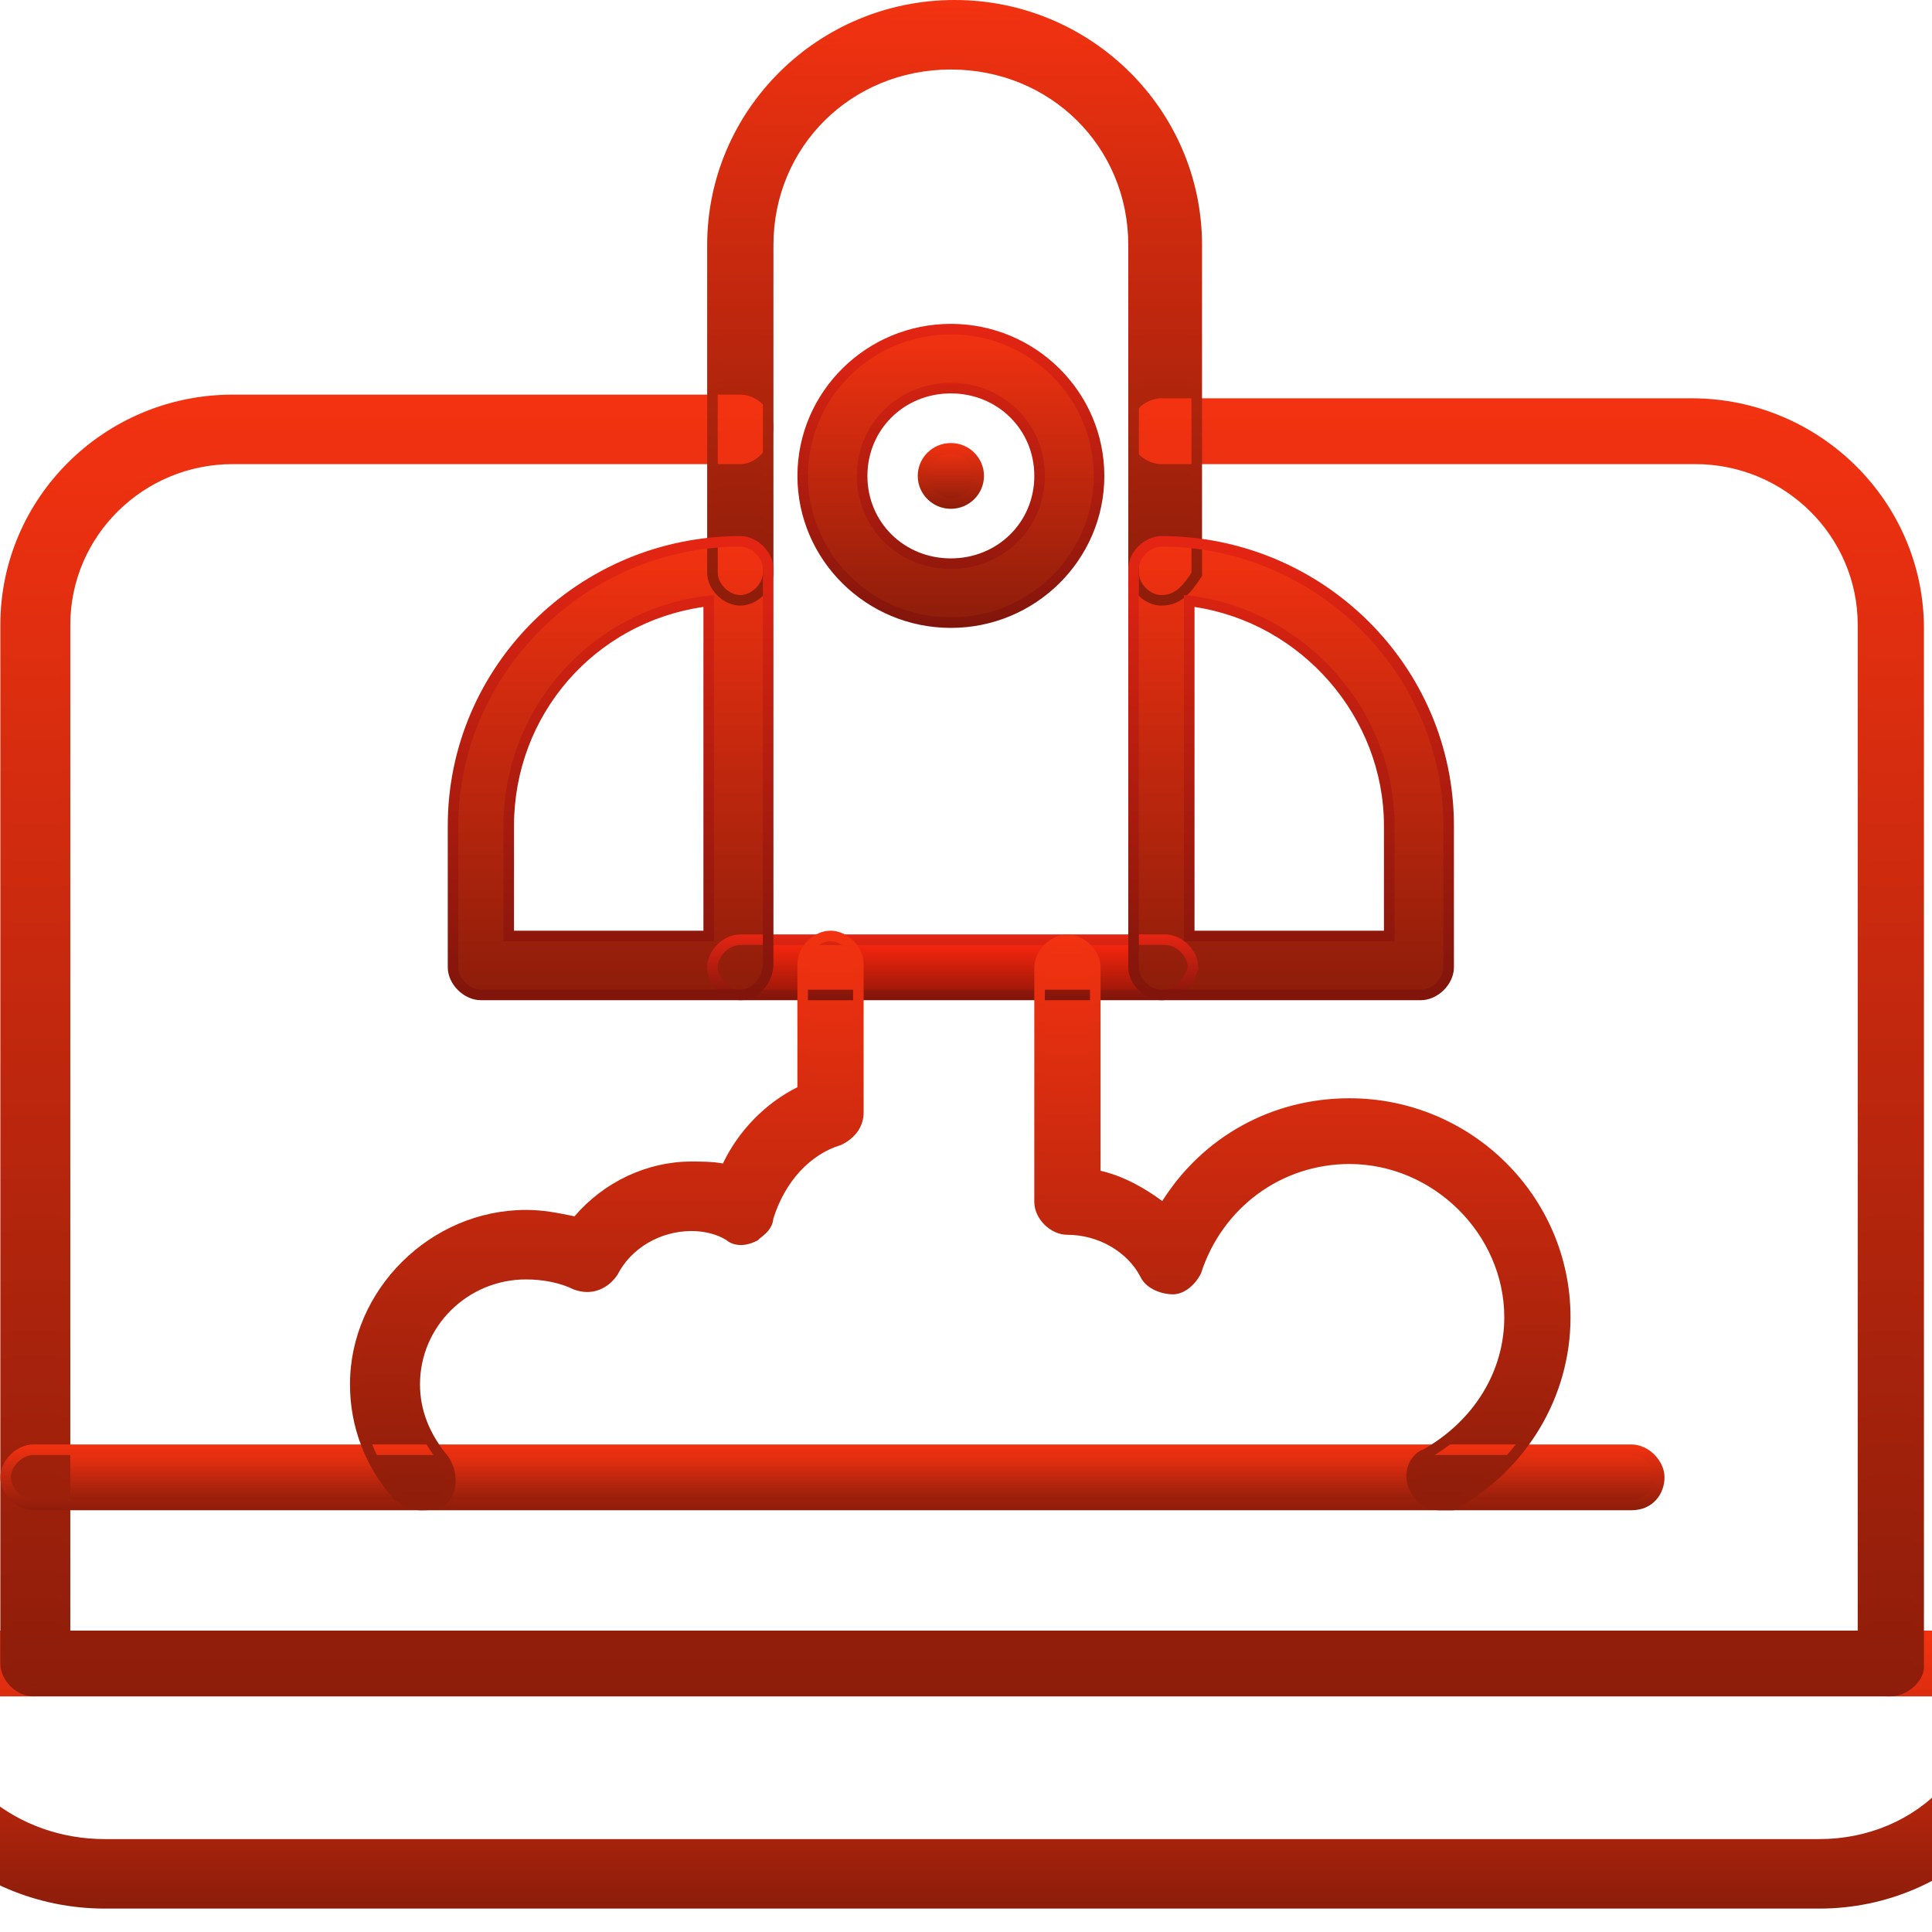 <svg width="100" height="100" viewBox="0 0 100 100" fill="none" xmlns="http://www.w3.org/2000/svg">
<g clip-path="url(#clip0_848_2757)">
<g clip-path="url(#clip1_848_2757)">
<g clip-path="url(#clip2_848_2757)">
<path d="M49.216 26.063C48.422 26.063 47.775 25.421 47.775 24.634C47.775 23.845 48.422 23.204 49.216 23.204C50.011 23.204 50.658 23.845 50.658 24.634C50.658 25.421 50.011 26.063 49.216 26.063Z" fill="url(#paint0_linear_848_2757)"/>
<path d="M105.069 84.399H97.674C96.793 84.399 95.961 85.228 95.961 86.102C95.961 86.977 96.793 87.805 97.674 87.805H103.084C102.796 89.529 101.941 91.127 100.599 92.458C99.012 94.203 96.675 95.191 94.171 95.191H5.43C0.879 95.191 -2.85 92.12 -3.663 87.805H1.731C2.612 87.805 3.445 86.977 3.445 86.102C3.445 85.228 2.612 84.399 1.731 84.399H-5.663C-6.544 84.399 -7.377 85.228 -7.377 86.102C-7.377 93.097 -1.633 98.788 5.43 98.788H94.171C97.611 98.788 100.879 97.39 103.135 94.952C105.521 92.375 106.783 89.315 106.783 86.102C106.783 85.228 105.95 84.399 105.069 84.399ZM105.069 84.946C105.653 84.946 106.236 85.525 106.236 86.102C106.236 89.379 104.874 92.268 102.732 94.581C100.592 96.893 97.48 98.242 94.171 98.242H5.43C-1.187 98.242 -6.831 92.845 -6.831 86.102C-6.831 85.525 -6.247 84.946 -5.663 84.946H1.731C2.315 84.946 2.898 85.525 2.898 86.102C2.898 86.679 2.315 87.258 1.731 87.258H-4.299C-3.718 92.076 0.369 95.737 5.43 95.737H94.171C96.702 95.737 99.231 94.773 100.982 92.845C102.54 91.304 103.513 89.379 103.707 87.258H97.674C97.089 87.258 96.507 86.679 96.507 86.102C96.507 85.525 97.089 84.946 97.674 84.946H105.069Z" fill="url(#paint1_linear_848_2757)"/>
<path d="M1.731 77.897C0.99 77.897 0.291 77.202 0.291 76.468C0.291 75.733 0.99 75.038 1.731 75.038H84.44C85.181 75.038 85.882 75.733 85.882 76.468C85.882 77.178 85.386 77.897 84.44 77.897H1.731Z" fill="url(#paint2_linear_848_2757)"/>
<path d="M60.112 31.07C59.371 31.07 58.672 30.377 58.672 29.643V12.686C58.672 7.435 54.519 3.324 49.214 3.324C43.911 3.324 39.758 7.435 39.758 12.686V29.643C39.758 30.377 39.056 31.07 38.316 31.07C37.575 31.07 36.875 30.377 36.875 29.643V12.686C36.875 5.84 42.499 0.272 49.411 0.272C56.32 0.272 61.942 5.84 61.942 12.686V29.643C61.494 30.393 61.037 31.07 60.112 31.07Z" fill="url(#paint3_linear_848_2757)"/>
<path d="M38.316 51.496C37.575 51.496 36.875 50.801 36.875 50.067C36.875 49.333 37.575 48.64 38.316 48.64H60.307C61.048 48.64 61.747 49.333 61.747 50.067C61.439 51.033 60.879 51.496 60.112 51.496H38.316Z" fill="url(#paint4_linear_848_2757)"/>
<path d="M71.907 48.446V42.745C71.907 36.872 67.384 31.816 61.557 31.104V48.446H71.907ZM60.114 51.497C59.373 51.497 58.674 50.802 58.674 50.068V29.451C58.674 28.714 59.373 28.021 60.114 28.021C68.313 28.021 74.984 34.627 74.984 42.745V50.068C74.984 50.802 74.283 51.497 73.542 51.497H60.114Z" fill="url(#paint5_linear_848_2757)"/>
<path d="M36.682 48.446V31.101C30.761 31.801 26.33 36.754 26.33 42.745V48.446H36.682ZM24.89 51.497C24.149 51.497 23.449 50.802 23.449 50.068V42.745C23.449 34.627 30.12 28.021 38.317 28.021C39.058 28.021 39.76 28.714 39.76 29.451V49.877C39.76 50.756 39.099 51.497 38.317 51.497H24.89Z" fill="url(#paint6_linear_848_2757)"/>
<path d="M49.215 20.089C46.64 20.089 44.622 22.084 44.622 24.633C44.622 27.182 46.64 29.177 49.215 29.177C51.789 29.177 53.807 27.182 53.807 24.633C53.807 22.084 51.789 20.089 49.215 20.089ZM49.215 32.229C44.987 32.229 41.547 28.821 41.547 24.633C41.547 20.443 44.987 17.035 49.215 17.035C53.444 17.035 56.885 20.443 56.885 24.633C56.885 28.821 53.444 32.229 49.215 32.229Z" fill="url(#paint7_linear_848_2757)"/>
<path d="M21.774 77.897C21.418 77.897 21.189 77.766 20.946 77.628L20.682 77.484C19.154 75.785 18.389 73.79 18.389 71.65C18.389 66.907 22.435 62.898 27.226 62.898C28.081 62.898 28.776 63.04 29.582 63.204L29.84 63.256C31.315 61.46 33.525 60.393 35.788 60.393C36.306 60.393 36.992 60.393 37.576 60.531C38.358 58.762 39.82 57.256 41.547 56.445V49.877C41.547 49.141 42.246 48.445 42.987 48.445C43.728 48.445 44.428 49.141 44.428 49.877V57.584C44.428 58.174 44.081 58.697 43.499 58.985C41.748 59.508 40.362 61.025 39.746 63.057C39.759 63.405 39.444 63.656 39.235 63.825L39.023 63.995C38.793 64.107 38.559 64.168 38.341 64.168C38.094 64.168 37.884 64.089 37.735 63.943C37.265 63.639 36.539 63.444 35.788 63.444C34.083 63.444 32.461 64.391 31.75 65.798C31.398 66.327 30.92 66.601 30.384 66.601C30.212 66.601 30.037 66.572 29.864 66.515C29.112 66.146 28.188 65.949 27.226 65.949C24.05 65.949 21.466 68.507 21.466 71.65C21.466 73.042 21.967 74.345 22.957 75.521C23.44 76.233 23.425 77.147 22.939 77.626C22.424 77.897 22.179 77.897 21.774 77.897Z" fill="url(#paint8_linear_848_2757)"/>
<path d="M74.513 77.897C73.99 77.897 73.525 77.617 73.297 77.169C73.066 76.825 72.998 76.364 73.135 75.962C73.254 75.615 73.514 75.354 73.844 75.245C76.513 73.731 78.132 71.081 78.132 68.183C78.132 63.733 74.335 59.975 69.844 59.975C66.213 59.975 63.033 62.301 61.929 65.759C61.682 66.257 61.217 66.721 60.696 66.721C60.191 66.721 59.525 66.465 59.284 65.993C58.574 64.583 56.952 63.639 55.247 63.639C54.508 63.639 53.807 62.944 53.807 62.207V50.067C53.807 49.333 54.508 48.64 55.247 48.64C55.988 48.64 56.69 49.333 56.69 50.067V60.819C58.075 61.079 59.337 61.866 60.231 62.565C62.274 59.149 65.844 57.118 69.844 57.118C76.003 57.118 81.015 62.08 81.015 68.183C81.015 72.189 78.799 75.901 75.23 77.864L75.168 77.897H74.513Z" fill="url(#paint9_linear_848_2757)"/>
<path d="M49.216 22.931C48.271 22.931 47.502 23.694 47.502 24.634C47.502 25.571 48.271 26.336 49.216 26.336C50.162 26.336 50.931 25.571 50.931 24.634C50.931 23.694 50.162 22.931 49.216 22.931ZM49.216 23.477C49.86 23.477 50.385 23.993 50.385 24.634C50.385 25.272 49.86 25.79 49.216 25.79C48.571 25.79 48.048 25.272 48.048 24.634C48.048 23.993 48.571 23.477 49.216 23.477Z" fill="url(#paint10_linear_848_2757)"/>
<path d="M5.43 98.516C-1.482 98.516 -7.104 92.946 -7.104 86.102C-7.104 85.368 -6.404 84.673 -5.663 84.673H1.731C2.472 84.673 3.172 85.368 3.172 86.102C3.172 86.837 2.472 87.532 1.731 87.532H-3.987C-3.281 92.146 0.632 95.464 5.43 95.464H94.171C96.752 95.464 99.161 94.443 100.781 92.662C102.258 91.2 103.157 89.433 103.401 87.532H97.675C96.934 87.532 96.234 86.837 96.234 86.102C96.234 85.368 96.934 84.673 97.675 84.673H105.069C105.81 84.673 106.51 85.368 106.51 86.102C106.51 89.246 105.272 92.242 102.934 94.767C100.728 97.149 97.535 98.516 94.171 98.516H5.43Z" fill="url(#paint11_linear_848_2757)"/>
<path d="M1.731 87.532C0.99 87.532 0.291 86.837 0.291 86.103V32.341C0.291 25.921 5.563 20.699 12.046 20.699H38.317C39.058 20.699 39.76 21.392 39.76 22.127C39.76 22.843 39.08 23.75 38.317 23.75H12.046C7.262 23.75 3.366 27.604 3.366 32.341V84.673H96.427V32.341C96.427 27.604 92.534 23.75 87.749 23.75H60.114C59.373 23.75 58.674 23.055 58.674 22.321C58.674 21.584 59.373 20.892 60.114 20.892H87.554C94.035 20.892 99.31 26.113 99.31 32.533V86.295C99.31 86.835 98.61 87.532 97.869 87.532H1.731Z" fill="url(#paint12_linear_848_2757)"/>
<path d="M38.319 20.426H12.046C5.412 20.426 0.018 25.77 0.018 32.34V86.102C0.018 86.977 0.848 87.805 1.731 87.805H97.869C98.702 87.805 99.583 87.029 99.583 86.295V32.533C99.583 25.962 94.186 20.616 87.554 20.616H60.114C59.233 20.616 58.4 21.444 58.4 22.321C58.4 23.195 59.233 24.023 60.114 24.023H87.749C92.383 24.023 96.155 27.755 96.155 32.34V84.4H3.639V32.34C3.639 27.755 7.41 24.023 12.046 24.023H38.319C39.242 24.023 40.033 22.981 40.033 22.126C40.033 21.252 39.2 20.426 38.319 20.426ZM38.319 20.972C38.903 20.972 39.486 21.549 39.486 22.126C39.486 22.706 38.903 23.477 38.319 23.477H12.046C6.986 23.477 3.093 27.523 3.093 32.34V84.946H96.702V32.34C96.702 27.331 92.614 23.477 87.749 23.477H60.114C59.53 23.477 58.947 22.898 58.947 22.321C58.947 21.741 59.53 21.162 60.114 21.162H87.554C93.782 21.162 99.036 26.174 99.036 32.533V86.295C99.036 86.679 98.453 87.259 97.869 87.259H1.731C1.148 87.259 0.564 86.679 0.564 86.102V32.34C0.564 26.174 5.624 20.972 12.046 20.972H38.319Z" fill="url(#paint13_linear_848_2757)"/>
<path d="M84.442 74.765H1.731C0.848 74.765 0.018 75.593 0.018 76.467C0.018 77.344 0.848 78.17 1.731 78.17H84.442C85.565 78.17 86.155 77.313 86.155 76.467C86.155 75.593 85.323 74.765 84.442 74.765ZM84.442 75.311C85.023 75.311 85.609 75.89 85.609 76.467C85.609 77.044 85.22 77.624 84.442 77.624H1.731C1.148 77.624 0.564 77.044 0.564 76.467C0.564 75.89 1.148 75.311 1.731 75.311H84.442Z" fill="url(#paint14_linear_848_2757)"/>
<path d="M49.41 0C42.35 0 36.603 5.69 36.603 12.686V29.644C36.603 30.518 37.436 31.346 38.319 31.346C39.2 31.346 40.033 30.518 40.033 29.644V12.686C40.033 7.589 44.066 3.598 49.216 3.598C54.365 3.598 58.4 7.589 58.4 12.686V29.644C58.4 30.518 59.233 31.346 60.114 31.346C61.183 31.346 61.705 30.57 62.125 29.95L62.217 29.81V29.644V12.686C62.217 5.69 56.472 0 49.41 0ZM49.41 0.546C56.221 0.546 61.67 5.941 61.67 12.686V29.644C61.281 30.221 60.892 30.8 60.114 30.8C59.53 30.8 58.947 30.221 58.947 29.644V12.686C58.947 7.29 54.665 3.051 49.216 3.051C43.769 3.051 39.487 7.29 39.487 12.686V29.644C39.487 30.221 38.903 30.8 38.319 30.8C37.734 30.8 37.15 30.221 37.15 29.644V12.686C37.15 6.133 42.601 0.546 49.41 0.546Z" fill="url(#paint15_linear_848_2757)"/>
<path d="M60.308 48.366H38.319C37.436 48.366 36.603 49.193 36.603 50.067C36.603 50.941 37.436 51.77 38.319 51.77H60.114C60.997 51.77 61.664 51.227 61.994 50.242L62.022 50.156V50.067C62.022 49.193 61.189 48.366 60.308 48.366ZM60.308 48.913C60.892 48.913 61.476 49.49 61.476 50.067C61.281 50.646 60.892 51.223 60.114 51.223H38.319C37.734 51.223 37.15 50.646 37.15 50.067C37.15 49.49 37.734 48.913 38.319 48.913H60.308Z" fill="url(#paint16_linear_848_2757)"/>
<path d="M61.828 48.172V31.416C67.373 32.249 71.633 37.112 71.633 42.745V48.172H61.828ZM60.114 27.748C59.233 27.748 58.4 28.574 58.4 29.449V50.067C58.4 50.942 59.233 51.77 60.114 51.77H73.541C74.424 51.77 75.255 50.942 75.255 50.067V42.745C75.255 34.476 68.464 27.748 60.114 27.748ZM61.281 48.718H72.18V42.745C72.18 36.579 67.316 31.376 61.281 30.799V48.718ZM60.114 28.294C68.094 28.294 74.709 34.845 74.709 42.745V50.067C74.709 50.647 74.127 51.224 73.541 51.224H60.114C59.531 51.224 58.947 50.647 58.947 50.067V29.449C58.947 28.872 59.531 28.294 60.114 28.294Z" fill="url(#paint17_linear_848_2757)"/>
<path d="M26.605 48.172V42.745C26.605 36.998 30.778 32.227 36.409 31.414V48.172H26.605ZM38.319 27.748C29.969 27.748 23.176 34.476 23.176 42.745V50.067C23.176 50.942 24.009 51.77 24.889 51.77H38.319C39.248 51.77 40.033 50.902 40.033 49.877V29.449C40.033 28.574 39.2 27.748 38.319 27.748ZM26.059 48.718H36.955V30.799C30.728 31.376 26.059 36.579 26.059 42.745V48.718ZM38.319 28.294C38.903 28.294 39.486 28.872 39.486 29.449V49.877C39.486 50.646 38.903 51.224 38.319 51.224H24.889C24.306 51.224 23.722 50.647 23.722 50.067V42.745C23.722 34.845 30.339 28.294 38.319 28.294Z" fill="url(#paint18_linear_848_2757)"/>
<path d="M49.216 28.902C46.795 28.902 44.897 27.029 44.897 24.634C44.897 22.238 46.795 20.363 49.216 20.363C51.638 20.363 53.536 22.238 53.536 24.634C53.536 27.029 51.638 28.902 49.216 28.902ZM49.216 16.763C44.838 16.763 41.275 20.295 41.275 24.634C41.275 28.973 44.838 32.5 49.216 32.5C53.597 32.5 57.16 28.973 57.16 24.634C57.16 20.295 53.597 16.763 49.216 16.763ZM49.216 29.449C51.942 29.449 54.082 27.331 54.082 24.634C54.082 21.936 51.942 19.816 49.216 19.816C46.493 19.816 44.351 21.936 44.351 24.634C44.351 27.331 46.493 29.449 49.216 29.449ZM49.216 17.309C53.304 17.309 56.613 20.586 56.613 24.634C56.613 28.68 53.304 31.954 49.216 31.954C45.129 31.954 41.822 28.68 41.822 24.634C41.822 20.586 45.129 17.309 49.216 17.309Z" fill="url(#paint19_linear_848_2757)"/>
<path d="M42.987 48.173C42.106 48.173 41.274 49.001 41.274 49.878V56.273C39.621 57.095 38.22 58.533 37.418 60.221C36.861 60.12 36.257 60.12 35.787 60.12C33.496 60.12 31.258 61.176 29.735 62.958L29.634 62.936C28.85 62.776 28.109 62.625 27.226 62.625C22.288 62.625 18.115 66.759 18.115 71.65C18.115 73.858 18.902 75.915 20.393 77.6L20.465 77.681L20.561 77.729C20.655 77.775 20.736 77.823 20.812 77.865C21.064 78.009 21.346 78.171 21.774 78.171C22.189 78.171 22.487 78.171 22.992 77.919L23.07 77.882L23.132 77.819C23.706 77.253 23.737 76.186 23.202 75.392C22.218 74.219 21.739 72.977 21.739 71.65C21.739 68.658 24.201 66.223 27.226 66.223C28.146 66.223 29.027 66.409 29.706 66.746C29.98 66.84 30.183 66.874 30.384 66.874C31.011 66.874 31.573 66.557 31.96 65.983C32.66 64.603 34.183 63.718 35.787 63.718C36.469 63.718 37.125 63.889 37.593 64.184C37.787 64.35 38.05 64.442 38.34 64.442C38.6 64.442 38.878 64.372 39.142 64.241L39.223 64.199L39.285 64.14C39.317 64.105 39.361 64.075 39.405 64.04C39.626 63.862 39.986 63.574 40.028 63.074C40.627 61.161 41.932 59.74 43.534 59.264C44.297 58.896 44.701 58.28 44.701 57.585V49.878C44.701 49.001 43.87 48.173 42.987 48.173ZM42.987 48.719C43.571 48.719 44.155 49.299 44.155 49.878V57.585C44.155 58.162 43.768 58.549 43.376 58.739C41.431 59.318 40.069 61.051 39.486 62.979C39.486 63.366 39.096 63.556 38.902 63.749C38.705 63.847 38.511 63.895 38.34 63.895C38.172 63.895 38.026 63.847 37.927 63.749C37.344 63.366 36.565 63.172 35.787 63.172C34.036 63.172 32.283 64.136 31.505 65.677C31.215 66.112 30.812 66.328 30.384 66.328C30.24 66.328 30.096 66.304 29.949 66.256C29.171 65.871 28.198 65.677 27.226 65.677C23.916 65.677 21.193 68.374 21.193 71.65C21.193 73.191 21.774 74.54 22.749 75.699C23.138 76.276 23.138 77.045 22.749 77.432C22.36 77.624 22.165 77.624 21.774 77.624C21.385 77.624 21.193 77.432 20.802 77.239C19.44 75.698 18.662 73.771 18.662 71.65C18.662 67.025 22.555 63.172 27.226 63.172C28.198 63.172 28.976 63.366 29.949 63.556C31.311 61.823 33.451 60.667 35.787 60.667C36.371 60.667 37.149 60.667 37.733 60.859C38.511 58.934 40.069 57.392 41.82 56.621V49.878C41.82 49.299 42.404 48.719 42.987 48.719Z" fill="url(#paint20_linear_848_2757)"/>
<path d="M55.251 48.367C54.368 48.367 53.535 49.193 53.535 50.068V62.208C53.535 63.084 54.368 63.913 55.251 63.913C56.853 63.913 58.377 64.798 59.043 66.116C59.367 66.761 60.211 66.995 60.698 66.995C61.334 66.995 61.889 66.457 62.158 65.923C63.26 62.498 66.333 60.249 69.846 60.249C74.191 60.249 77.861 63.882 77.861 68.184C77.861 70.981 76.292 73.541 73.662 75.029C73.347 75.123 73.026 75.447 72.88 75.875C72.713 76.358 72.792 76.909 73.089 77.351C73.33 77.834 73.889 78.171 74.517 78.171H75.1H75.24L75.362 78.103C79.019 76.092 81.29 72.291 81.29 68.184C81.29 61.93 76.156 56.846 69.846 56.846C65.85 56.846 62.274 58.822 60.158 62.166C59.31 61.536 58.193 60.879 56.965 60.599V50.068C56.965 49.193 56.132 48.367 55.251 48.367ZM55.251 48.914C55.833 48.914 56.418 49.491 56.418 50.068V61.051C57.78 61.246 59.142 62.015 60.309 62.979C62.257 59.51 65.758 57.392 69.846 57.392C75.878 57.392 80.744 62.208 80.744 68.184C80.744 72.037 78.602 75.698 75.1 77.624C74.906 77.624 74.709 77.624 74.517 77.624C74.128 77.624 73.739 77.432 73.542 77.045C73.155 76.468 73.347 75.698 73.933 75.504C76.656 73.963 78.407 71.266 78.407 68.184C78.407 63.556 74.517 59.703 69.846 59.703C66.147 59.703 62.838 62.015 61.671 65.676C61.476 66.061 61.089 66.448 60.698 66.448C60.309 66.448 59.725 66.256 59.531 65.871C58.753 64.33 57 63.366 55.251 63.366C54.665 63.366 54.082 62.787 54.082 62.208V50.068C54.082 49.491 54.665 48.914 55.251 48.914Z" fill="url(#paint21_linear_848_2757)"/>
</g>
</g>
</g>
<defs>
<linearGradient id="paint0_linear_848_2757" x1="49.217" y1="23.204" x2="49.217" y2="26.063" gradientUnits="userSpaceOnUse">
<stop stop-color="#F33211"/>
<stop offset="1" stop-color="#8D1D0A"/>
</linearGradient>
<linearGradient id="paint1_linear_848_2757" x1="49.703" y1="84.399" x2="49.703" y2="98.788" gradientUnits="userSpaceOnUse">
<stop stop-color="#F33211"/>
<stop offset="1" stop-color="#8D1D0A"/>
</linearGradient>
<linearGradient id="paint2_linear_848_2757" x1="43.087" y1="75.038" x2="43.087" y2="77.897" gradientUnits="userSpaceOnUse">
<stop stop-color="#F33211"/>
<stop offset="1" stop-color="#8D1D0A"/>
</linearGradient>
<linearGradient id="paint3_linear_848_2757" x1="49.408" y1="0.272" x2="49.408" y2="31.07" gradientUnits="userSpaceOnUse">
<stop stop-color="#F33211"/>
<stop offset="1" stop-color="#8D1D0A"/>
</linearGradient>
<linearGradient id="paint4_linear_848_2757" x1="49.311" y1="48.64" x2="49.311" y2="51.496" gradientUnits="userSpaceOnUse">
<stop stop-color="#FF270E"/>
<stop offset="1" stop-color="#991708"/>
</linearGradient>
<linearGradient id="paint5_linear_848_2757" x1="66.829" y1="28.021" x2="66.829" y2="51.497" gradientUnits="userSpaceOnUse">
<stop stop-color="#F33211"/>
<stop offset="1" stop-color="#8D1D0A"/>
</linearGradient>
<linearGradient id="paint6_linear_848_2757" x1="31.604" y1="28.021" x2="31.604" y2="51.497" gradientUnits="userSpaceOnUse">
<stop stop-color="#F33211"/>
<stop offset="1" stop-color="#8D1D0A"/>
</linearGradient>
<linearGradient id="paint7_linear_848_2757" x1="49.216" y1="17.035" x2="49.216" y2="32.229" gradientUnits="userSpaceOnUse">
<stop stop-color="#F33211"/>
<stop offset="1" stop-color="#8D1D0A"/>
</linearGradient>
<linearGradient id="paint8_linear_848_2757" x1="31.408" y1="48.445" x2="31.408" y2="77.897" gradientUnits="userSpaceOnUse">
<stop stop-color="#F33211"/>
<stop offset="1" stop-color="#8D1D0A"/>
</linearGradient>
<linearGradient id="paint9_linear_848_2757" x1="67.411" y1="48.64" x2="67.411" y2="77.897" gradientUnits="userSpaceOnUse">
<stop stop-color="#F33211"/>
<stop offset="1" stop-color="#8D1D0A"/>
</linearGradient>
<linearGradient id="paint10_linear_848_2757" x1="49.217" y1="22.931" x2="49.217" y2="26.336" gradientUnits="userSpaceOnUse">
<stop stop-color="#F33211"/>
<stop offset="1" stop-color="#8D1D0A"/>
</linearGradient>
<linearGradient id="paint11_linear_848_2757" x1="49.703" y1="84.673" x2="49.703" y2="98.516" gradientUnits="userSpaceOnUse">
<stop stop-color="#F33211"/>
<stop offset="1" stop-color="#8D1D0A"/>
</linearGradient>
<linearGradient id="paint12_linear_848_2757" x1="49.8" y1="20.699" x2="49.8" y2="87.532" gradientUnits="userSpaceOnUse">
<stop stop-color="#F33211"/>
<stop offset="1" stop-color="#8D1D0A"/>
</linearGradient>
<linearGradient id="paint13_linear_848_2757" x1="49.8" y1="20.426" x2="49.8" y2="87.805" gradientUnits="userSpaceOnUse">
<stop stop-color="#F33211"/>
<stop offset="1" stop-color="#8D1D0A"/>
</linearGradient>
<linearGradient id="paint14_linear_848_2757" x1="43.086" y1="74.765" x2="43.086" y2="78.17" gradientUnits="userSpaceOnUse">
<stop stop-color="#F33211"/>
<stop offset="1" stop-color="#8D1D0A"/>
</linearGradient>
<linearGradient id="paint15_linear_848_2757" x1="49.41" y1="0" x2="49.41" y2="31.346" gradientUnits="userSpaceOnUse">
<stop stop-color="#F33211"/>
<stop offset="1" stop-color="#8D1D0A"/>
</linearGradient>
<linearGradient id="paint16_linear_848_2757" x1="49.313" y1="48.366" x2="49.313" y2="51.77" gradientUnits="userSpaceOnUse">
<stop stop-color="#E62513"/>
<stop offset="1" stop-color="#80150B"/>
</linearGradient>
<linearGradient id="paint17_linear_848_2757" x1="66.828" y1="27.748" x2="66.828" y2="51.77" gradientUnits="userSpaceOnUse">
<stop stop-color="#E62513"/>
<stop offset="1" stop-color="#80150B"/>
</linearGradient>
<linearGradient id="paint18_linear_848_2757" x1="31.604" y1="27.748" x2="31.604" y2="51.77" gradientUnits="userSpaceOnUse">
<stop stop-color="#E62513"/>
<stop offset="1" stop-color="#80150B"/>
</linearGradient>
<linearGradient id="paint19_linear_848_2757" x1="49.218" y1="16.763" x2="49.218" y2="32.5" gradientUnits="userSpaceOnUse">
<stop stop-color="#E62513"/>
<stop offset="1" stop-color="#80150B"/>
</linearGradient>
<linearGradient id="paint20_linear_848_2757" x1="31.408" y1="48.173" x2="31.408" y2="78.171" gradientUnits="userSpaceOnUse">
<stop stop-color="#F33211"/>
<stop offset="1" stop-color="#8D1D0A"/>
</linearGradient>
<linearGradient id="paint21_linear_848_2757" x1="67.413" y1="48.367" x2="67.413" y2="78.171" gradientUnits="userSpaceOnUse">
<stop stop-color="#F33211"/>
<stop offset="1" stop-color="#8D1D0A"/>
</linearGradient>
<clipPath id="clip0_848_2757">
<rect width="100" height="100" fill="white"/>
</clipPath>
<clipPath id="clip1_848_2757">
<rect width="100" height="100" fill="white"/>
</clipPath>
<clipPath id="clip2_848_2757">
<rect width="114.754" height="100" fill="white" transform="translate(-7.377)"/>
</clipPath>
</defs>
</svg>
